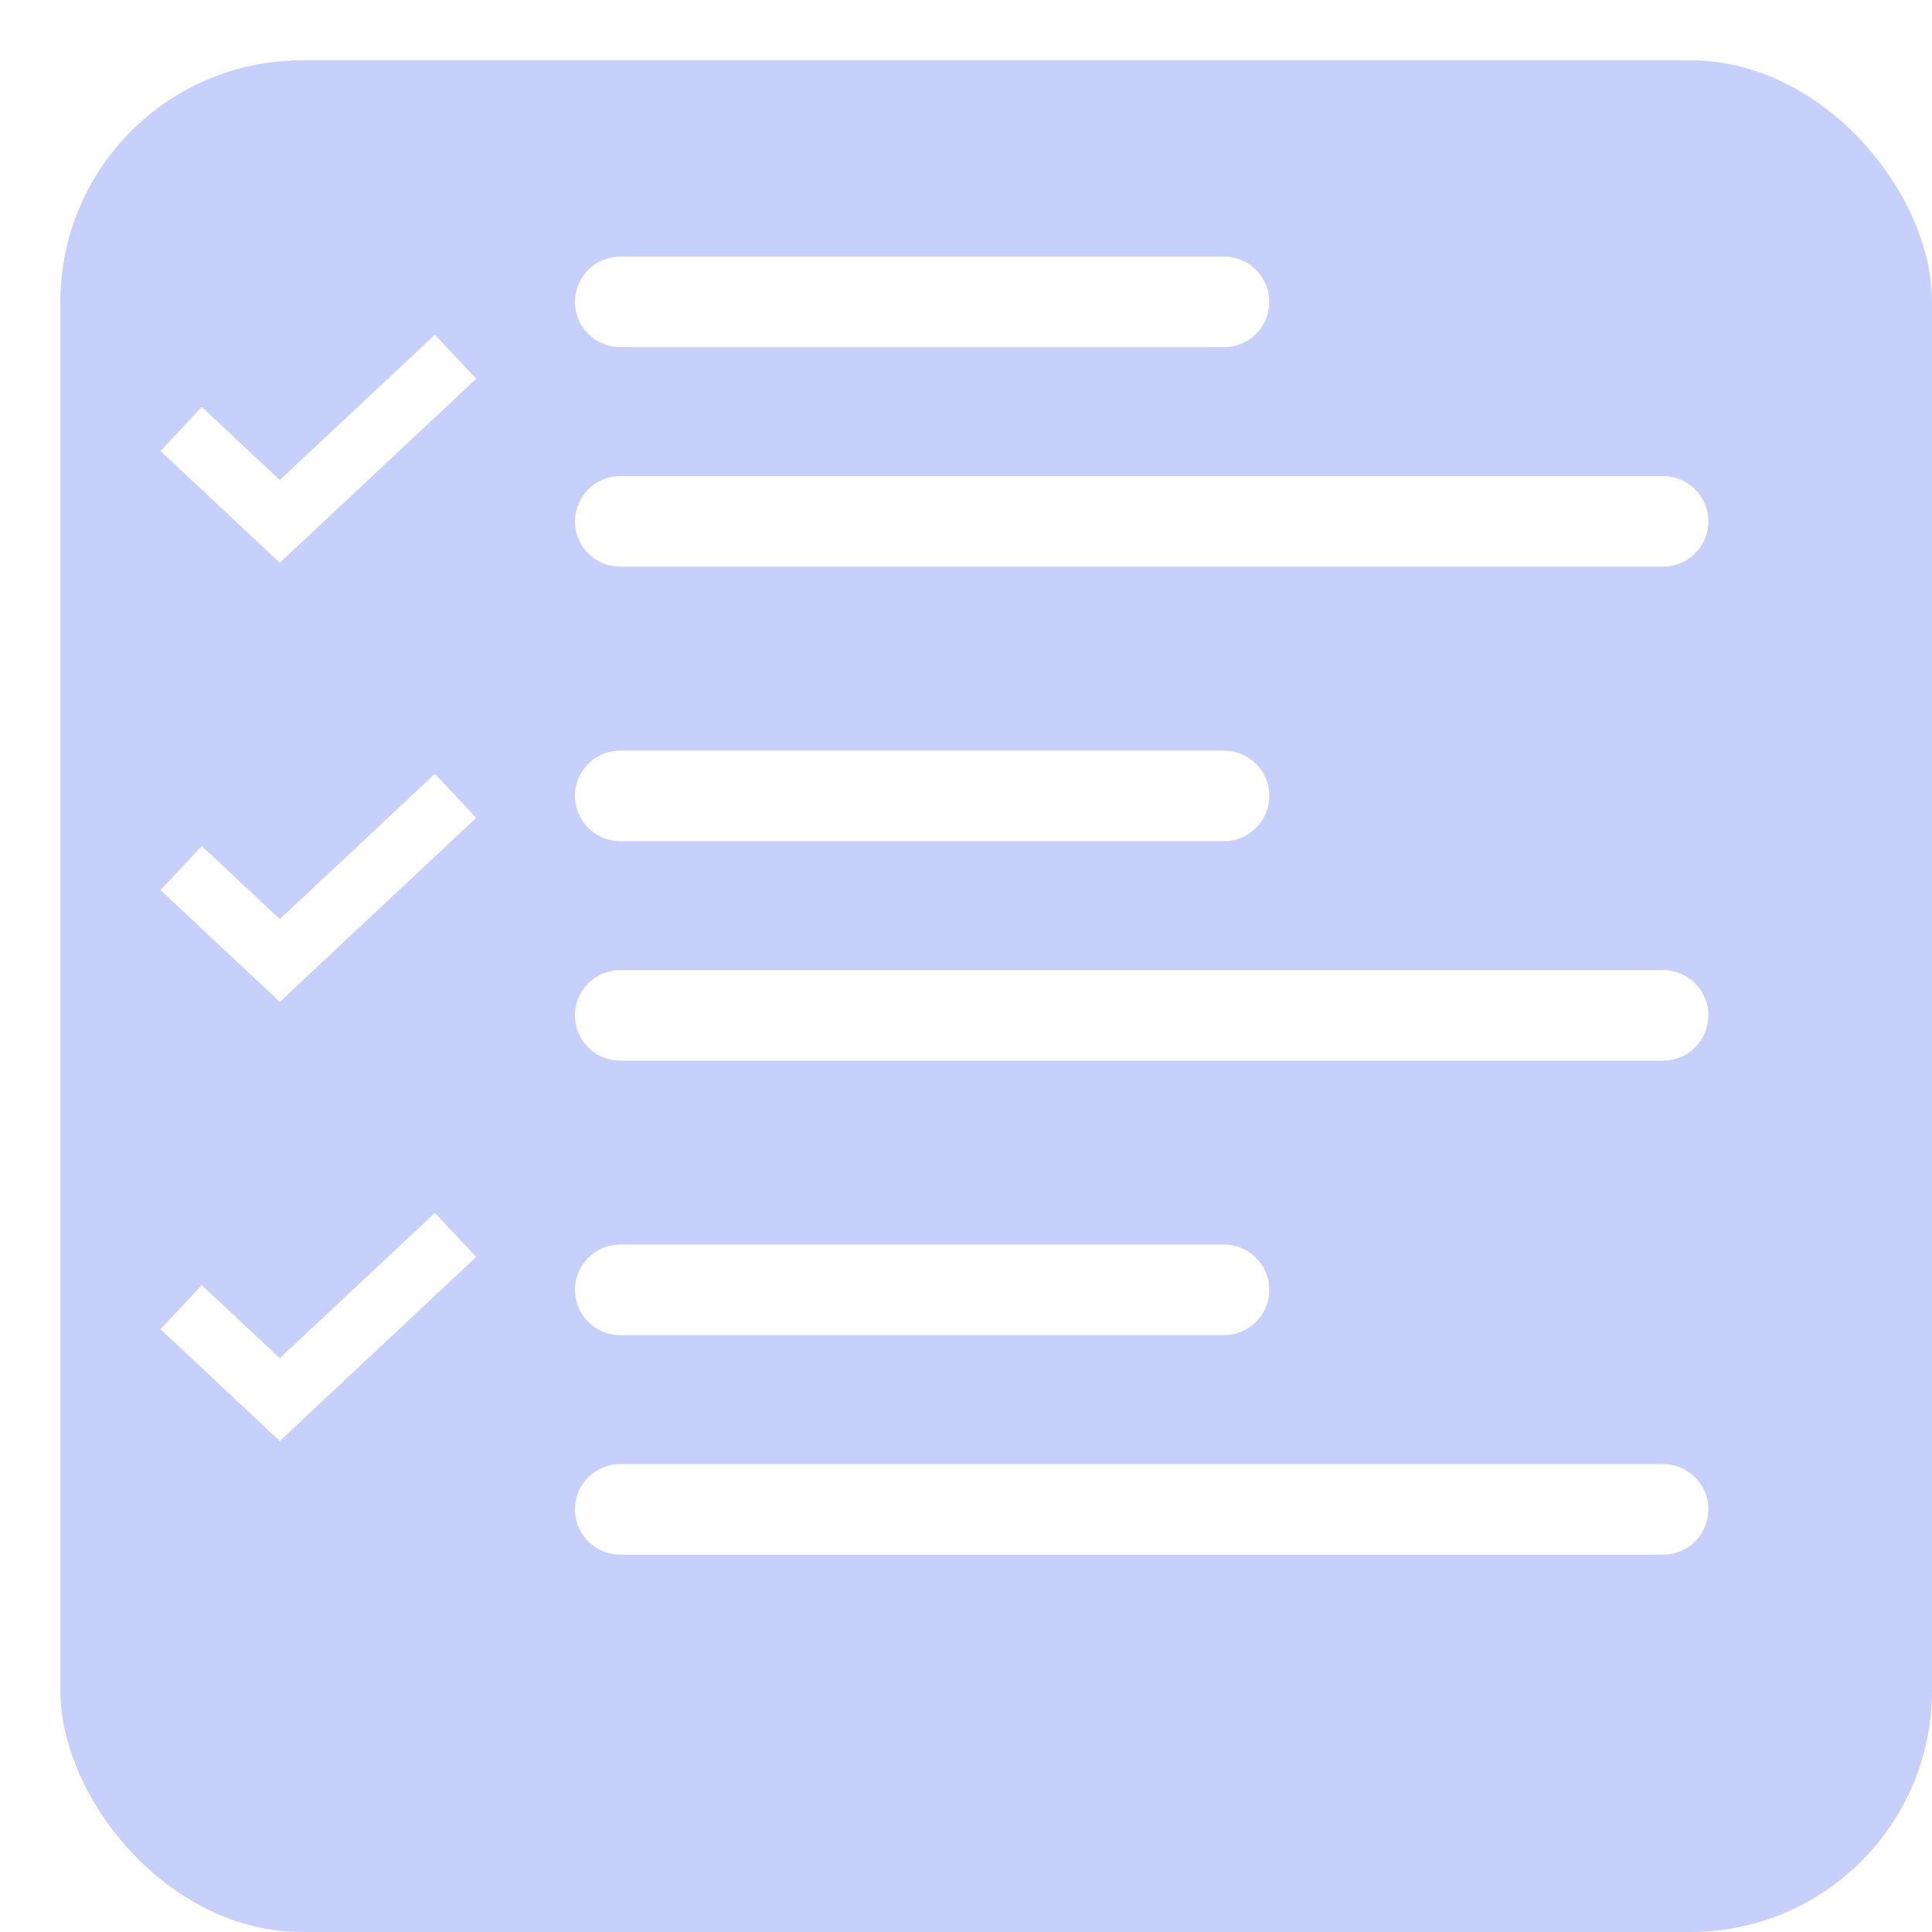 <?xml version="1.0" encoding="UTF-8"?> <svg xmlns="http://www.w3.org/2000/svg" width="32" height="32" viewBox="0 0 32 32" fill="none"><g filter="url(#filter0_d_11_124)"><rect width="31" height="31" rx="4" fill="#C7D0FA"></rect></g><path d="M7.545 5.909L4.634 8.636L3 7.105" stroke="white"></path><path d="M7.545 13.182L4.634 15.909L3 14.378" stroke="white"></path><path d="M7.545 20.454L4.634 23.182L3 21.651" stroke="white"></path><path d="M10.273 5H20.273" stroke="white" stroke-width="1.5" stroke-linecap="round"></path><path d="M10.273 13.182H20.273" stroke="white" stroke-width="1.5" stroke-linecap="round"></path><path d="M10.273 21.364H20.273" stroke="white" stroke-width="1.5" stroke-linecap="round"></path><path d="M10.273 8.636H27.546" stroke="white" stroke-width="1.5" stroke-linecap="round"></path><path d="M10.273 16.818H27.546" stroke="white" stroke-width="1.5" stroke-linecap="round"></path><path d="M10.273 25H27.546" stroke="white" stroke-width="1.5" stroke-linecap="round"></path><defs><filter id="filter0_d_11_124" x="0" y="0" width="32" height="32" filterUnits="userSpaceOnUse" color-interpolation-filters="sRGB"><feFlood flood-opacity="0" result="BackgroundImageFix"></feFlood><feColorMatrix in="SourceAlpha" type="matrix" values="0 0 0 0 0 0 0 0 0 0 0 0 0 0 0 0 0 0 127 0" result="hardAlpha"></feColorMatrix><feOffset dx="1" dy="1"></feOffset><feComposite in2="hardAlpha" operator="out"></feComposite><feColorMatrix type="matrix" values="0 0 0 0 0.337 0 0 0 0 0.231 0 0 0 0 1 0 0 0 1 0"></feColorMatrix><feBlend mode="normal" in2="BackgroundImageFix" result="effect1_dropShadow_11_124"></feBlend><feBlend mode="normal" in="SourceGraphic" in2="effect1_dropShadow_11_124" result="shape"></feBlend></filter></defs></svg> 